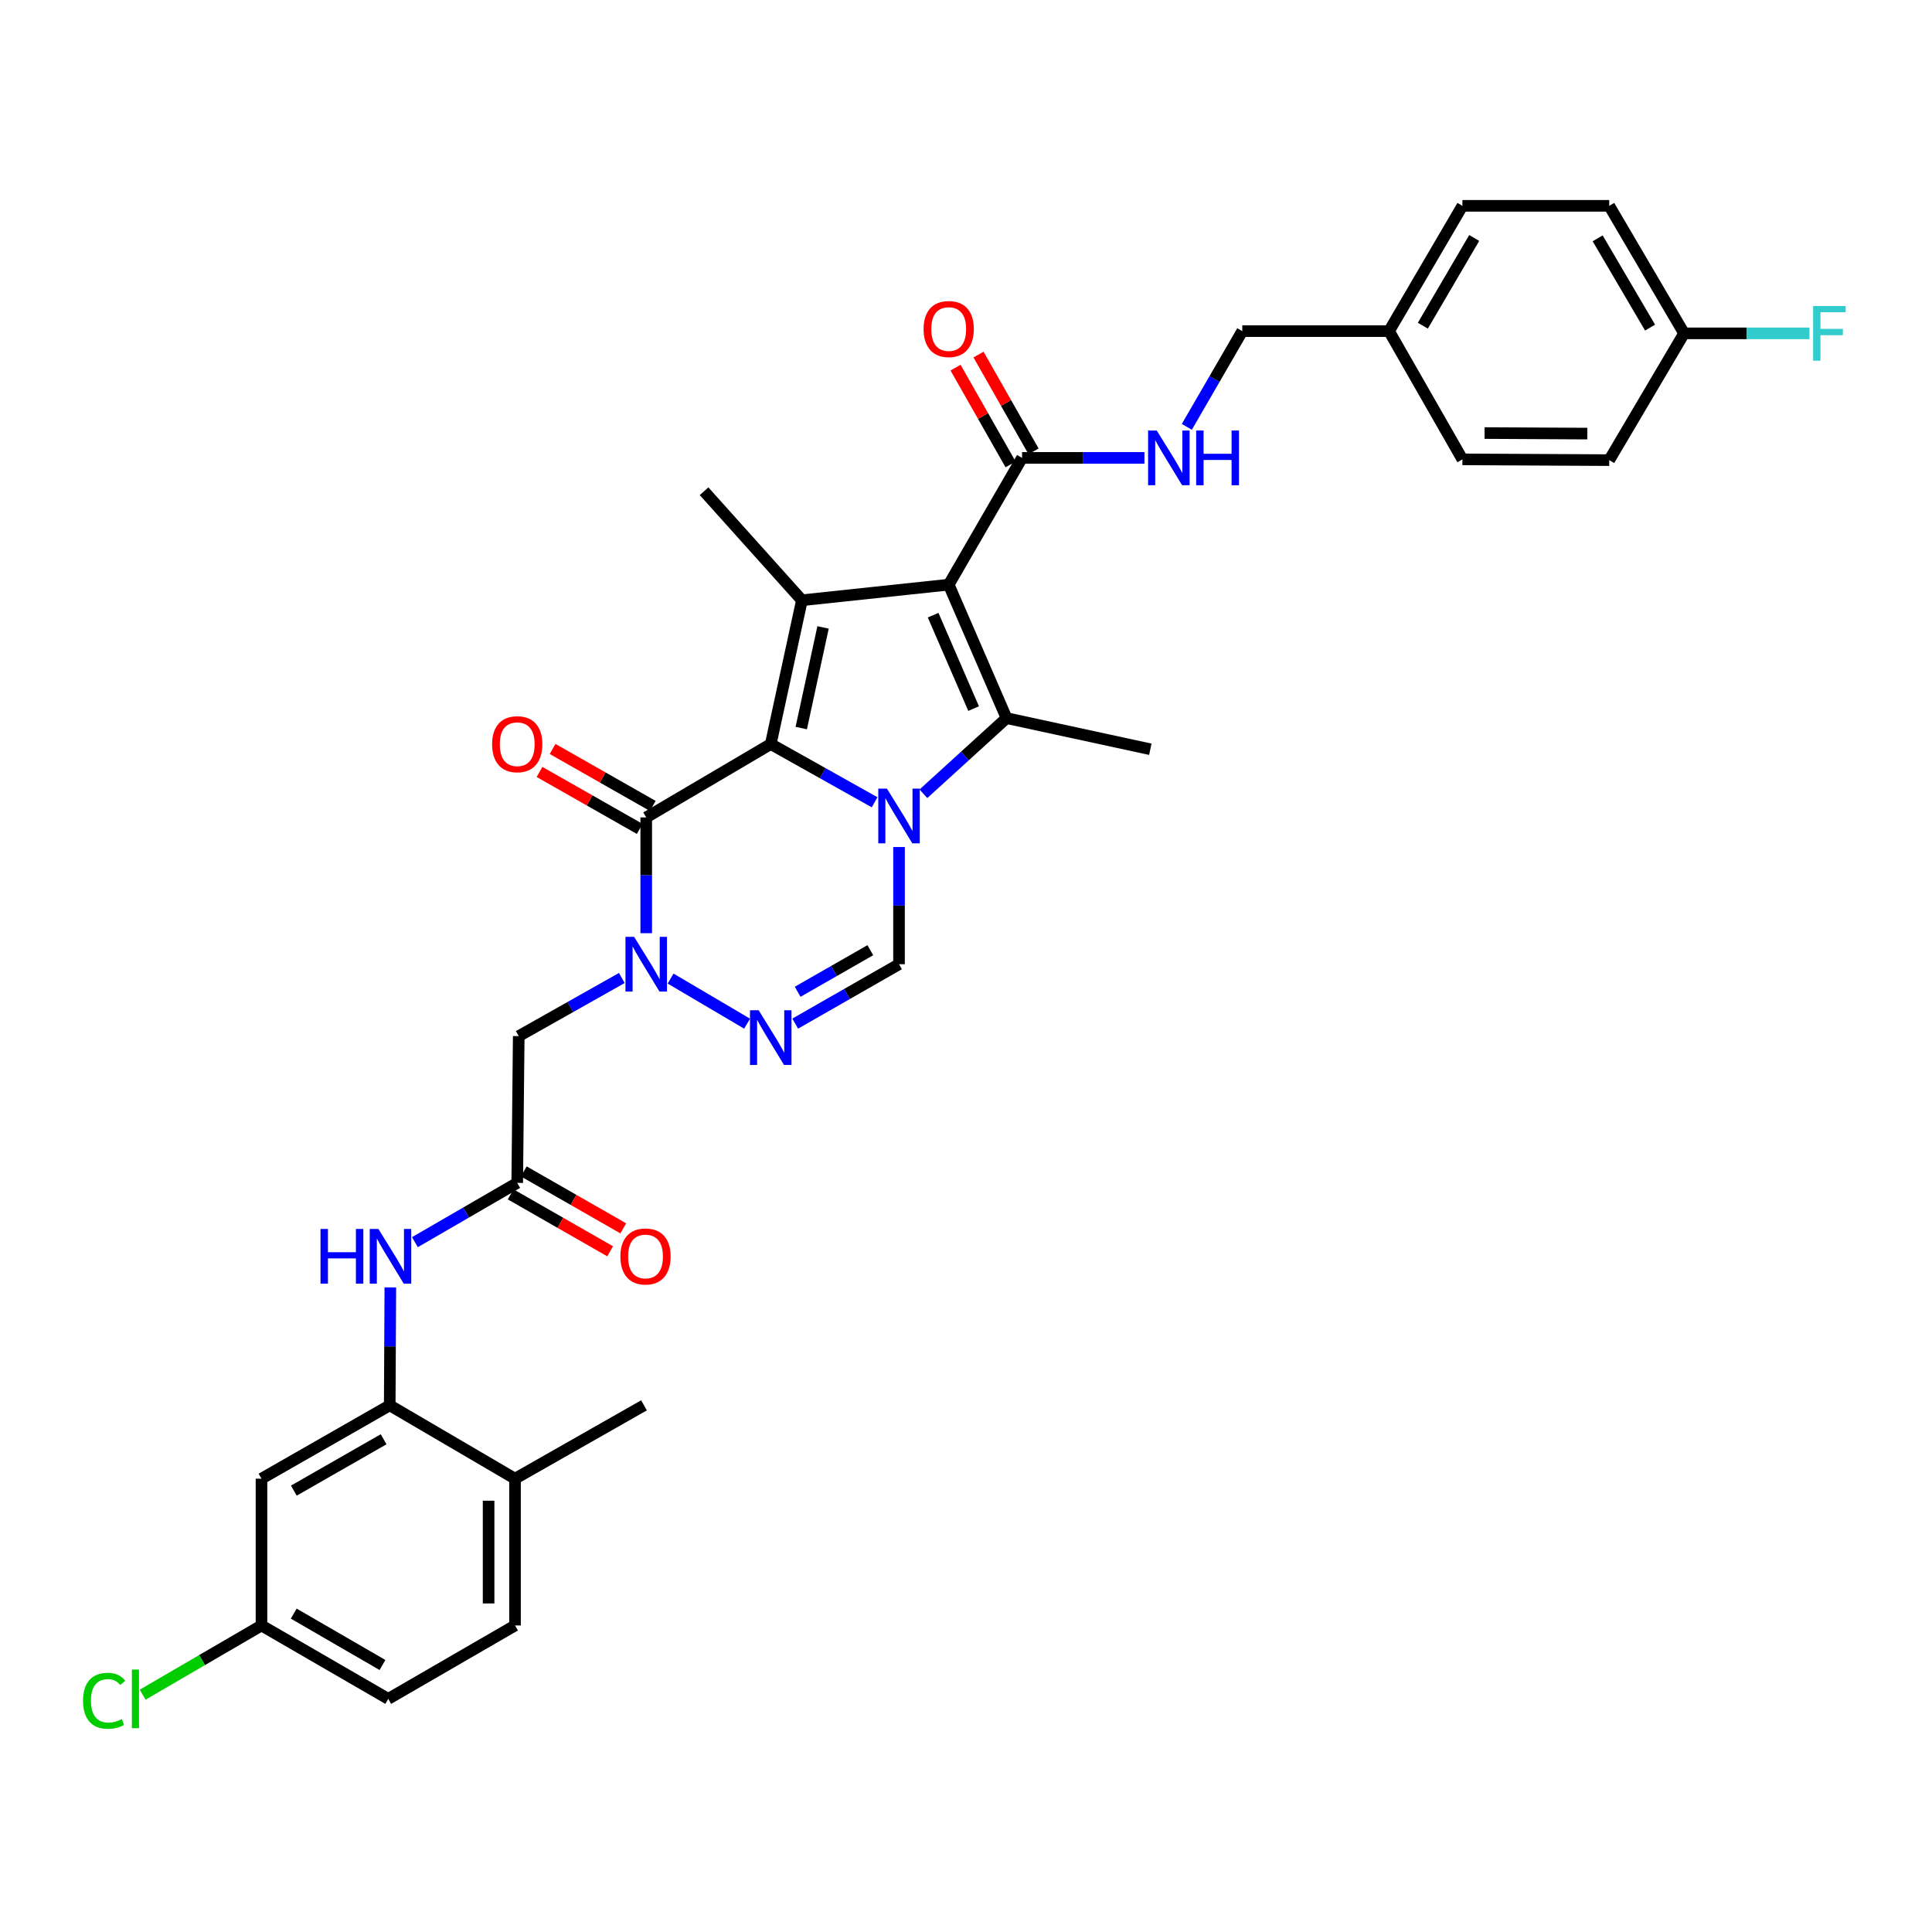 <?xml version='1.0' encoding='iso-8859-1'?>
<svg version='1.1' baseProfile='full'
              xmlns='http://www.w3.org/2000/svg'
                      xmlns:rdkit='http://www.rdkit.org/xml'
                      xmlns:xlink='http://www.w3.org/1999/xlink'
                  xml:space='preserve'
width='1000px' height='1000px' viewBox='0 0 1000 1000'>
<!-- END OF HEADER -->
<rect style='opacity:1.0;fill:#FFFFFF;stroke:none' width='1000' height='1000' x='0' y='0'> </rect>
<path class='bond-0' d='M 452.692,415.254 L 425.817,400.186' style='fill:none;fill-rule:evenodd;stroke:#0000FF;stroke-width:6px;stroke-linecap:butt;stroke-linejoin:miter;stroke-opacity:1' />
<path class='bond-0' d='M 425.817,400.186 L 398.942,385.119' style='fill:none;fill-rule:evenodd;stroke:#000000;stroke-width:6px;stroke-linecap:butt;stroke-linejoin:miter;stroke-opacity:1' />
<path class='bond-2' d='M 477.956,410.855 L 499.47,391.274' style='fill:none;fill-rule:evenodd;stroke:#0000FF;stroke-width:6px;stroke-linecap:butt;stroke-linejoin:miter;stroke-opacity:1' />
<path class='bond-2' d='M 499.47,391.274 L 520.983,371.693' style='fill:none;fill-rule:evenodd;stroke:#000000;stroke-width:6px;stroke-linecap:butt;stroke-linejoin:miter;stroke-opacity:1' />
<path class='bond-7' d='M 465.334,438.42 L 465.334,468.748' style='fill:none;fill-rule:evenodd;stroke:#0000FF;stroke-width:6px;stroke-linecap:butt;stroke-linejoin:miter;stroke-opacity:1' />
<path class='bond-7' d='M 465.334,468.748 L 465.334,499.076' style='fill:none;fill-rule:evenodd;stroke:#000000;stroke-width:6px;stroke-linecap:butt;stroke-linejoin:miter;stroke-opacity:1' />
<path class='bond-3' d='M 398.942,385.119 L 415.065,310.687' style='fill:none;fill-rule:evenodd;stroke:#000000;stroke-width:6px;stroke-linecap:butt;stroke-linejoin:miter;stroke-opacity:1' />
<path class='bond-3' d='M 414.727,376.849 L 426.013,324.747' style='fill:none;fill-rule:evenodd;stroke:#000000;stroke-width:6px;stroke-linecap:butt;stroke-linejoin:miter;stroke-opacity:1' />
<path class='bond-4' d='M 398.942,385.119 L 334.486,423.094' style='fill:none;fill-rule:evenodd;stroke:#000000;stroke-width:6px;stroke-linecap:butt;stroke-linejoin:miter;stroke-opacity:1' />
<path class='bond-1' d='M 491.047,302.618 L 520.983,371.693' style='fill:none;fill-rule:evenodd;stroke:#000000;stroke-width:6px;stroke-linecap:butt;stroke-linejoin:miter;stroke-opacity:1' />
<path class='bond-1' d='M 482.988,318.418 L 503.944,366.77' style='fill:none;fill-rule:evenodd;stroke:#000000;stroke-width:6px;stroke-linecap:butt;stroke-linejoin:miter;stroke-opacity:1' />
<path class='bond-8' d='M 491.047,302.618 L 529.022,237' style='fill:none;fill-rule:evenodd;stroke:#000000;stroke-width:6px;stroke-linecap:butt;stroke-linejoin:miter;stroke-opacity:1' />
<path class='bond-34' d='M 491.047,302.618 L 415.065,310.687' style='fill:none;fill-rule:evenodd;stroke:#000000;stroke-width:6px;stroke-linecap:butt;stroke-linejoin:miter;stroke-opacity:1' />
<path class='bond-21' d='M 520.983,371.693 L 595.407,387.808' style='fill:none;fill-rule:evenodd;stroke:#000000;stroke-width:6px;stroke-linecap:butt;stroke-linejoin:miter;stroke-opacity:1' />
<path class='bond-22' d='M 415.065,310.687 L 364.423,254.263' style='fill:none;fill-rule:evenodd;stroke:#000000;stroke-width:6px;stroke-linecap:butt;stroke-linejoin:miter;stroke-opacity:1' />
<path class='bond-15' d='M 337.867,417.15 L 311.941,402.405' style='fill:none;fill-rule:evenodd;stroke:#000000;stroke-width:6px;stroke-linecap:butt;stroke-linejoin:miter;stroke-opacity:1' />
<path class='bond-15' d='M 311.941,402.405 L 286.015,387.66' style='fill:none;fill-rule:evenodd;stroke:#FF0000;stroke-width:6px;stroke-linecap:butt;stroke-linejoin:miter;stroke-opacity:1' />
<path class='bond-15' d='M 331.106,429.039 L 305.18,414.294' style='fill:none;fill-rule:evenodd;stroke:#000000;stroke-width:6px;stroke-linecap:butt;stroke-linejoin:miter;stroke-opacity:1' />
<path class='bond-15' d='M 305.18,414.294 L 279.253,399.549' style='fill:none;fill-rule:evenodd;stroke:#FF0000;stroke-width:6px;stroke-linecap:butt;stroke-linejoin:miter;stroke-opacity:1' />
<path class='bond-35' d='M 334.486,423.094 L 334.486,453.055' style='fill:none;fill-rule:evenodd;stroke:#000000;stroke-width:6px;stroke-linecap:butt;stroke-linejoin:miter;stroke-opacity:1' />
<path class='bond-35' d='M 334.486,453.055 L 334.486,483.016' style='fill:none;fill-rule:evenodd;stroke:#0000FF;stroke-width:6px;stroke-linecap:butt;stroke-linejoin:miter;stroke-opacity:1' />
<path class='bond-5' d='M 347.097,506.509 L 386.697,529.85' style='fill:none;fill-rule:evenodd;stroke:#0000FF;stroke-width:6px;stroke-linecap:butt;stroke-linejoin:miter;stroke-opacity:1' />
<path class='bond-9' d='M 321.852,506.203 L 295.174,521.251' style='fill:none;fill-rule:evenodd;stroke:#0000FF;stroke-width:6px;stroke-linecap:butt;stroke-linejoin:miter;stroke-opacity:1' />
<path class='bond-9' d='M 295.174,521.251 L 268.496,536.299' style='fill:none;fill-rule:evenodd;stroke:#000000;stroke-width:6px;stroke-linecap:butt;stroke-linejoin:miter;stroke-opacity:1' />
<path class='bond-6' d='M 411.594,529.827 L 438.464,514.451' style='fill:none;fill-rule:evenodd;stroke:#0000FF;stroke-width:6px;stroke-linecap:butt;stroke-linejoin:miter;stroke-opacity:1' />
<path class='bond-6' d='M 438.464,514.451 L 465.334,499.076' style='fill:none;fill-rule:evenodd;stroke:#000000;stroke-width:6px;stroke-linecap:butt;stroke-linejoin:miter;stroke-opacity:1' />
<path class='bond-6' d='M 412.862,513.344 L 431.672,502.581' style='fill:none;fill-rule:evenodd;stroke:#0000FF;stroke-width:6px;stroke-linecap:butt;stroke-linejoin:miter;stroke-opacity:1' />
<path class='bond-6' d='M 431.672,502.581 L 450.481,491.818' style='fill:none;fill-rule:evenodd;stroke:#000000;stroke-width:6px;stroke-linecap:butt;stroke-linejoin:miter;stroke-opacity:1' />
<path class='bond-13' d='M 529.022,237 L 560.69,237' style='fill:none;fill-rule:evenodd;stroke:#000000;stroke-width:6px;stroke-linecap:butt;stroke-linejoin:miter;stroke-opacity:1' />
<path class='bond-13' d='M 560.69,237 L 592.357,237' style='fill:none;fill-rule:evenodd;stroke:#0000FF;stroke-width:6px;stroke-linecap:butt;stroke-linejoin:miter;stroke-opacity:1' />
<path class='bond-17' d='M 534.967,233.619 L 520.722,208.573' style='fill:none;fill-rule:evenodd;stroke:#000000;stroke-width:6px;stroke-linecap:butt;stroke-linejoin:miter;stroke-opacity:1' />
<path class='bond-17' d='M 520.722,208.573 L 506.478,183.527' style='fill:none;fill-rule:evenodd;stroke:#FF0000;stroke-width:6px;stroke-linecap:butt;stroke-linejoin:miter;stroke-opacity:1' />
<path class='bond-17' d='M 523.078,240.381 L 508.834,215.334' style='fill:none;fill-rule:evenodd;stroke:#000000;stroke-width:6px;stroke-linecap:butt;stroke-linejoin:miter;stroke-opacity:1' />
<path class='bond-17' d='M 508.834,215.334 L 494.589,190.288' style='fill:none;fill-rule:evenodd;stroke:#FF0000;stroke-width:6px;stroke-linecap:butt;stroke-linejoin:miter;stroke-opacity:1' />
<path class='bond-10' d='M 268.496,536.299 L 267.714,612.258' style='fill:none;fill-rule:evenodd;stroke:#000000;stroke-width:6px;stroke-linecap:butt;stroke-linejoin:miter;stroke-opacity:1' />
<path class='bond-12' d='M 267.714,612.258 L 241.234,627.601' style='fill:none;fill-rule:evenodd;stroke:#000000;stroke-width:6px;stroke-linecap:butt;stroke-linejoin:miter;stroke-opacity:1' />
<path class='bond-12' d='M 241.234,627.601 L 214.754,642.943' style='fill:none;fill-rule:evenodd;stroke:#0000FF;stroke-width:6px;stroke-linecap:butt;stroke-linejoin:miter;stroke-opacity:1' />
<path class='bond-18' d='M 264.317,618.193 L 290.06,632.928' style='fill:none;fill-rule:evenodd;stroke:#000000;stroke-width:6px;stroke-linecap:butt;stroke-linejoin:miter;stroke-opacity:1' />
<path class='bond-18' d='M 290.06,632.928 L 315.804,647.664' style='fill:none;fill-rule:evenodd;stroke:#FF0000;stroke-width:6px;stroke-linecap:butt;stroke-linejoin:miter;stroke-opacity:1' />
<path class='bond-18' d='M 271.111,606.323 L 296.854,621.059' style='fill:none;fill-rule:evenodd;stroke:#000000;stroke-width:6px;stroke-linecap:butt;stroke-linejoin:miter;stroke-opacity:1' />
<path class='bond-18' d='M 296.854,621.059 L 322.598,635.794' style='fill:none;fill-rule:evenodd;stroke:#FF0000;stroke-width:6px;stroke-linecap:butt;stroke-linejoin:miter;stroke-opacity:1' />
<path class='bond-11' d='M 201.724,727.393 L 201.88,696.873' style='fill:none;fill-rule:evenodd;stroke:#000000;stroke-width:6px;stroke-linecap:butt;stroke-linejoin:miter;stroke-opacity:1' />
<path class='bond-11' d='M 201.88,696.873 L 202.036,666.353' style='fill:none;fill-rule:evenodd;stroke:#0000FF;stroke-width:6px;stroke-linecap:butt;stroke-linejoin:miter;stroke-opacity:1' />
<path class='bond-14' d='M 201.724,727.393 L 135.346,765.369' style='fill:none;fill-rule:evenodd;stroke:#000000;stroke-width:6px;stroke-linecap:butt;stroke-linejoin:miter;stroke-opacity:1' />
<path class='bond-14' d='M 198.559,744.961 L 152.094,771.544' style='fill:none;fill-rule:evenodd;stroke:#000000;stroke-width:6px;stroke-linecap:butt;stroke-linejoin:miter;stroke-opacity:1' />
<path class='bond-16' d='M 201.724,727.393 L 266.574,765.369' style='fill:none;fill-rule:evenodd;stroke:#000000;stroke-width:6px;stroke-linecap:butt;stroke-linejoin:miter;stroke-opacity:1' />
<path class='bond-23' d='M 614.297,220.944 L 628.65,196.167' style='fill:none;fill-rule:evenodd;stroke:#0000FF;stroke-width:6px;stroke-linecap:butt;stroke-linejoin:miter;stroke-opacity:1' />
<path class='bond-23' d='M 628.65,196.167 L 643.002,171.39' style='fill:none;fill-rule:evenodd;stroke:#000000;stroke-width:6px;stroke-linecap:butt;stroke-linejoin:miter;stroke-opacity:1' />
<path class='bond-20' d='M 135.346,765.369 L 135.346,841.343' style='fill:none;fill-rule:evenodd;stroke:#000000;stroke-width:6px;stroke-linecap:butt;stroke-linejoin:miter;stroke-opacity:1' />
<path class='bond-19' d='M 266.574,765.369 L 266.574,841.343' style='fill:none;fill-rule:evenodd;stroke:#000000;stroke-width:6px;stroke-linecap:butt;stroke-linejoin:miter;stroke-opacity:1' />
<path class='bond-19' d='M 252.897,776.765 L 252.897,829.947' style='fill:none;fill-rule:evenodd;stroke:#000000;stroke-width:6px;stroke-linecap:butt;stroke-linejoin:miter;stroke-opacity:1' />
<path class='bond-33' d='M 266.574,765.369 L 333.339,727.393' style='fill:none;fill-rule:evenodd;stroke:#000000;stroke-width:6px;stroke-linecap:butt;stroke-linejoin:miter;stroke-opacity:1' />
<path class='bond-26' d='M 266.574,841.343 L 200.956,879.334' style='fill:none;fill-rule:evenodd;stroke:#000000;stroke-width:6px;stroke-linecap:butt;stroke-linejoin:miter;stroke-opacity:1' />
<path class='bond-27' d='M 135.346,841.343 L 104.591,859.253' style='fill:none;fill-rule:evenodd;stroke:#000000;stroke-width:6px;stroke-linecap:butt;stroke-linejoin:miter;stroke-opacity:1' />
<path class='bond-27' d='M 104.591,859.253 L 73.835,877.163' style='fill:none;fill-rule:evenodd;stroke:#00CC00;stroke-width:6px;stroke-linecap:butt;stroke-linejoin:miter;stroke-opacity:1' />
<path class='bond-37' d='M 135.346,841.343 L 200.956,879.334' style='fill:none;fill-rule:evenodd;stroke:#000000;stroke-width:6px;stroke-linecap:butt;stroke-linejoin:miter;stroke-opacity:1' />
<path class='bond-37' d='M 152.041,835.206 L 197.968,861.8' style='fill:none;fill-rule:evenodd;stroke:#000000;stroke-width:6px;stroke-linecap:butt;stroke-linejoin:miter;stroke-opacity:1' />
<path class='bond-25' d='M 643.002,171.39 L 718.969,171.39' style='fill:none;fill-rule:evenodd;stroke:#000000;stroke-width:6px;stroke-linecap:butt;stroke-linejoin:miter;stroke-opacity:1' />
<path class='bond-24' d='M 871.677,172.545 L 832.934,106.539' style='fill:none;fill-rule:evenodd;stroke:#000000;stroke-width:6px;stroke-linecap:butt;stroke-linejoin:miter;stroke-opacity:1' />
<path class='bond-24' d='M 854.071,169.567 L 826.95,123.363' style='fill:none;fill-rule:evenodd;stroke:#000000;stroke-width:6px;stroke-linecap:butt;stroke-linejoin:miter;stroke-opacity:1' />
<path class='bond-28' d='M 871.677,172.545 L 904.134,172.545' style='fill:none;fill-rule:evenodd;stroke:#000000;stroke-width:6px;stroke-linecap:butt;stroke-linejoin:miter;stroke-opacity:1' />
<path class='bond-28' d='M 904.134,172.545 L 936.591,172.545' style='fill:none;fill-rule:evenodd;stroke:#33CCCC;stroke-width:6px;stroke-linecap:butt;stroke-linejoin:miter;stroke-opacity:1' />
<path class='bond-36' d='M 871.677,172.545 L 832.934,238.162' style='fill:none;fill-rule:evenodd;stroke:#000000;stroke-width:6px;stroke-linecap:butt;stroke-linejoin:miter;stroke-opacity:1' />
<path class='bond-31' d='M 718.969,171.39 L 756.945,237.767' style='fill:none;fill-rule:evenodd;stroke:#000000;stroke-width:6px;stroke-linecap:butt;stroke-linejoin:miter;stroke-opacity:1' />
<path class='bond-32' d='M 718.969,171.39 L 756.945,106.539' style='fill:none;fill-rule:evenodd;stroke:#000000;stroke-width:6px;stroke-linecap:butt;stroke-linejoin:miter;stroke-opacity:1' />
<path class='bond-32' d='M 736.467,168.573 L 763.05,123.178' style='fill:none;fill-rule:evenodd;stroke:#000000;stroke-width:6px;stroke-linecap:butt;stroke-linejoin:miter;stroke-opacity:1' />
<path class='bond-29' d='M 832.934,238.162 L 756.945,237.767' style='fill:none;fill-rule:evenodd;stroke:#000000;stroke-width:6px;stroke-linecap:butt;stroke-linejoin:miter;stroke-opacity:1' />
<path class='bond-29' d='M 821.607,224.427 L 768.414,224.15' style='fill:none;fill-rule:evenodd;stroke:#000000;stroke-width:6px;stroke-linecap:butt;stroke-linejoin:miter;stroke-opacity:1' />
<path class='bond-30' d='M 832.934,106.539 L 756.945,106.539' style='fill:none;fill-rule:evenodd;stroke:#000000;stroke-width:6px;stroke-linecap:butt;stroke-linejoin:miter;stroke-opacity:1' />
<path  class='atom-0' d='M 459.074 408.182
L 468.354 423.182
Q 469.274 424.662, 470.754 427.342
Q 472.234 430.022, 472.314 430.182
L 472.314 408.182
L 476.074 408.182
L 476.074 436.502
L 472.194 436.502
L 462.234 420.102
Q 461.074 418.182, 459.834 415.982
Q 458.634 413.782, 458.274 413.102
L 458.274 436.502
L 454.594 436.502
L 454.594 408.182
L 459.074 408.182
' fill='#0000FF'/>
<path  class='atom-6' d='M 328.226 484.916
L 337.506 499.916
Q 338.426 501.396, 339.906 504.076
Q 341.386 506.756, 341.466 506.916
L 341.466 484.916
L 345.226 484.916
L 345.226 513.236
L 341.346 513.236
L 331.386 496.836
Q 330.226 494.916, 328.986 492.716
Q 327.786 490.516, 327.426 489.836
L 327.426 513.236
L 323.746 513.236
L 323.746 484.916
L 328.226 484.916
' fill='#0000FF'/>
<path  class='atom-7' d='M 392.682 522.907
L 401.962 537.907
Q 402.882 539.387, 404.362 542.067
Q 405.842 544.747, 405.922 544.907
L 405.922 522.907
L 409.682 522.907
L 409.682 551.227
L 405.802 551.227
L 395.842 534.827
Q 394.682 532.907, 393.442 530.707
Q 392.242 528.507, 391.882 527.827
L 391.882 551.227
L 388.202 551.227
L 388.202 522.907
L 392.682 522.907
' fill='#0000FF'/>
<path  class='atom-13' d='M 165.899 636.104
L 169.739 636.104
L 169.739 648.144
L 184.219 648.144
L 184.219 636.104
L 188.059 636.104
L 188.059 664.424
L 184.219 664.424
L 184.219 651.344
L 169.739 651.344
L 169.739 664.424
L 165.899 664.424
L 165.899 636.104
' fill='#0000FF'/>
<path  class='atom-13' d='M 195.859 636.104
L 205.139 651.104
Q 206.059 652.584, 207.539 655.264
Q 209.019 657.944, 209.099 658.104
L 209.099 636.104
L 212.859 636.104
L 212.859 664.424
L 208.979 664.424
L 199.019 648.024
Q 197.859 646.104, 196.619 643.904
Q 195.419 641.704, 195.059 641.024
L 195.059 664.424
L 191.379 664.424
L 191.379 636.104
L 195.859 636.104
' fill='#0000FF'/>
<path  class='atom-14' d='M 598.736 222.84
L 608.016 237.84
Q 608.936 239.32, 610.416 242
Q 611.896 244.68, 611.976 244.84
L 611.976 222.84
L 615.736 222.84
L 615.736 251.16
L 611.856 251.16
L 601.896 234.76
Q 600.736 232.84, 599.496 230.64
Q 598.296 228.44, 597.936 227.76
L 597.936 251.16
L 594.256 251.16
L 594.256 222.84
L 598.736 222.84
' fill='#0000FF'/>
<path  class='atom-14' d='M 619.136 222.84
L 622.976 222.84
L 622.976 234.88
L 637.456 234.88
L 637.456 222.84
L 641.296 222.84
L 641.296 251.16
L 637.456 251.16
L 637.456 238.08
L 622.976 238.08
L 622.976 251.16
L 619.136 251.16
L 619.136 222.84
' fill='#0000FF'/>
<path  class='atom-16' d='M 254.714 385.199
Q 254.714 378.399, 258.074 374.599
Q 261.434 370.799, 267.714 370.799
Q 273.994 370.799, 277.354 374.599
Q 280.714 378.399, 280.714 385.199
Q 280.714 392.079, 277.314 395.999
Q 273.914 399.879, 267.714 399.879
Q 261.474 399.879, 258.074 395.999
Q 254.714 392.119, 254.714 385.199
M 267.714 396.679
Q 272.034 396.679, 274.354 393.799
Q 276.714 390.879, 276.714 385.199
Q 276.714 379.639, 274.354 376.839
Q 272.034 373.999, 267.714 373.999
Q 263.394 373.999, 261.034 376.799
Q 258.714 379.599, 258.714 385.199
Q 258.714 390.919, 261.034 393.799
Q 263.394 396.679, 267.714 396.679
' fill='#FF0000'/>
<path  class='atom-18' d='M 478.047 170.307
Q 478.047 163.507, 481.407 159.707
Q 484.767 155.907, 491.047 155.907
Q 497.327 155.907, 500.687 159.707
Q 504.047 163.507, 504.047 170.307
Q 504.047 177.187, 500.647 181.107
Q 497.247 184.987, 491.047 184.987
Q 484.807 184.987, 481.407 181.107
Q 478.047 177.227, 478.047 170.307
M 491.047 181.787
Q 495.367 181.787, 497.687 178.907
Q 500.047 175.987, 500.047 170.307
Q 500.047 164.747, 497.687 161.947
Q 495.367 159.107, 491.047 159.107
Q 486.727 159.107, 484.367 161.907
Q 482.047 164.707, 482.047 170.307
Q 482.047 176.027, 484.367 178.907
Q 486.727 181.787, 491.047 181.787
' fill='#FF0000'/>
<path  class='atom-19' d='M 321.114 650.344
Q 321.114 643.544, 324.474 639.744
Q 327.834 635.944, 334.114 635.944
Q 340.394 635.944, 343.754 639.744
Q 347.114 643.544, 347.114 650.344
Q 347.114 657.224, 343.714 661.144
Q 340.314 665.024, 334.114 665.024
Q 327.874 665.024, 324.474 661.144
Q 321.114 657.264, 321.114 650.344
M 334.114 661.824
Q 338.434 661.824, 340.754 658.944
Q 343.114 656.024, 343.114 650.344
Q 343.114 644.784, 340.754 641.984
Q 338.434 639.144, 334.114 639.144
Q 329.794 639.144, 327.434 641.944
Q 325.114 644.744, 325.114 650.344
Q 325.114 656.064, 327.434 658.944
Q 329.794 661.824, 334.114 661.824
' fill='#FF0000'/>
<path  class='atom-28' d='M 42.988 880.314
Q 42.988 873.274, 46.268 869.594
Q 49.588 865.874, 55.868 865.874
Q 61.708 865.874, 64.828 869.994
L 62.188 872.154
Q 59.908 869.154, 55.868 869.154
Q 51.588 869.154, 49.308 872.034
Q 47.068 874.874, 47.068 880.314
Q 47.068 885.914, 49.388 888.794
Q 51.748 891.674, 56.308 891.674
Q 59.428 891.674, 63.068 889.794
L 64.188 892.794
Q 62.708 893.754, 60.468 894.314
Q 58.228 894.874, 55.748 894.874
Q 49.588 894.874, 46.268 891.114
Q 42.988 887.354, 42.988 880.314
' fill='#00CC00'/>
<path  class='atom-28' d='M 68.268 864.154
L 71.948 864.154
L 71.948 894.514
L 68.268 894.514
L 68.268 864.154
' fill='#00CC00'/>
<path  class='atom-29' d='M 938.471 158.385
L 955.311 158.385
L 955.311 161.625
L 942.271 161.625
L 942.271 170.225
L 953.871 170.225
L 953.871 173.505
L 942.271 173.505
L 942.271 186.705
L 938.471 186.705
L 938.471 158.385
' fill='#33CCCC'/>
</svg>
